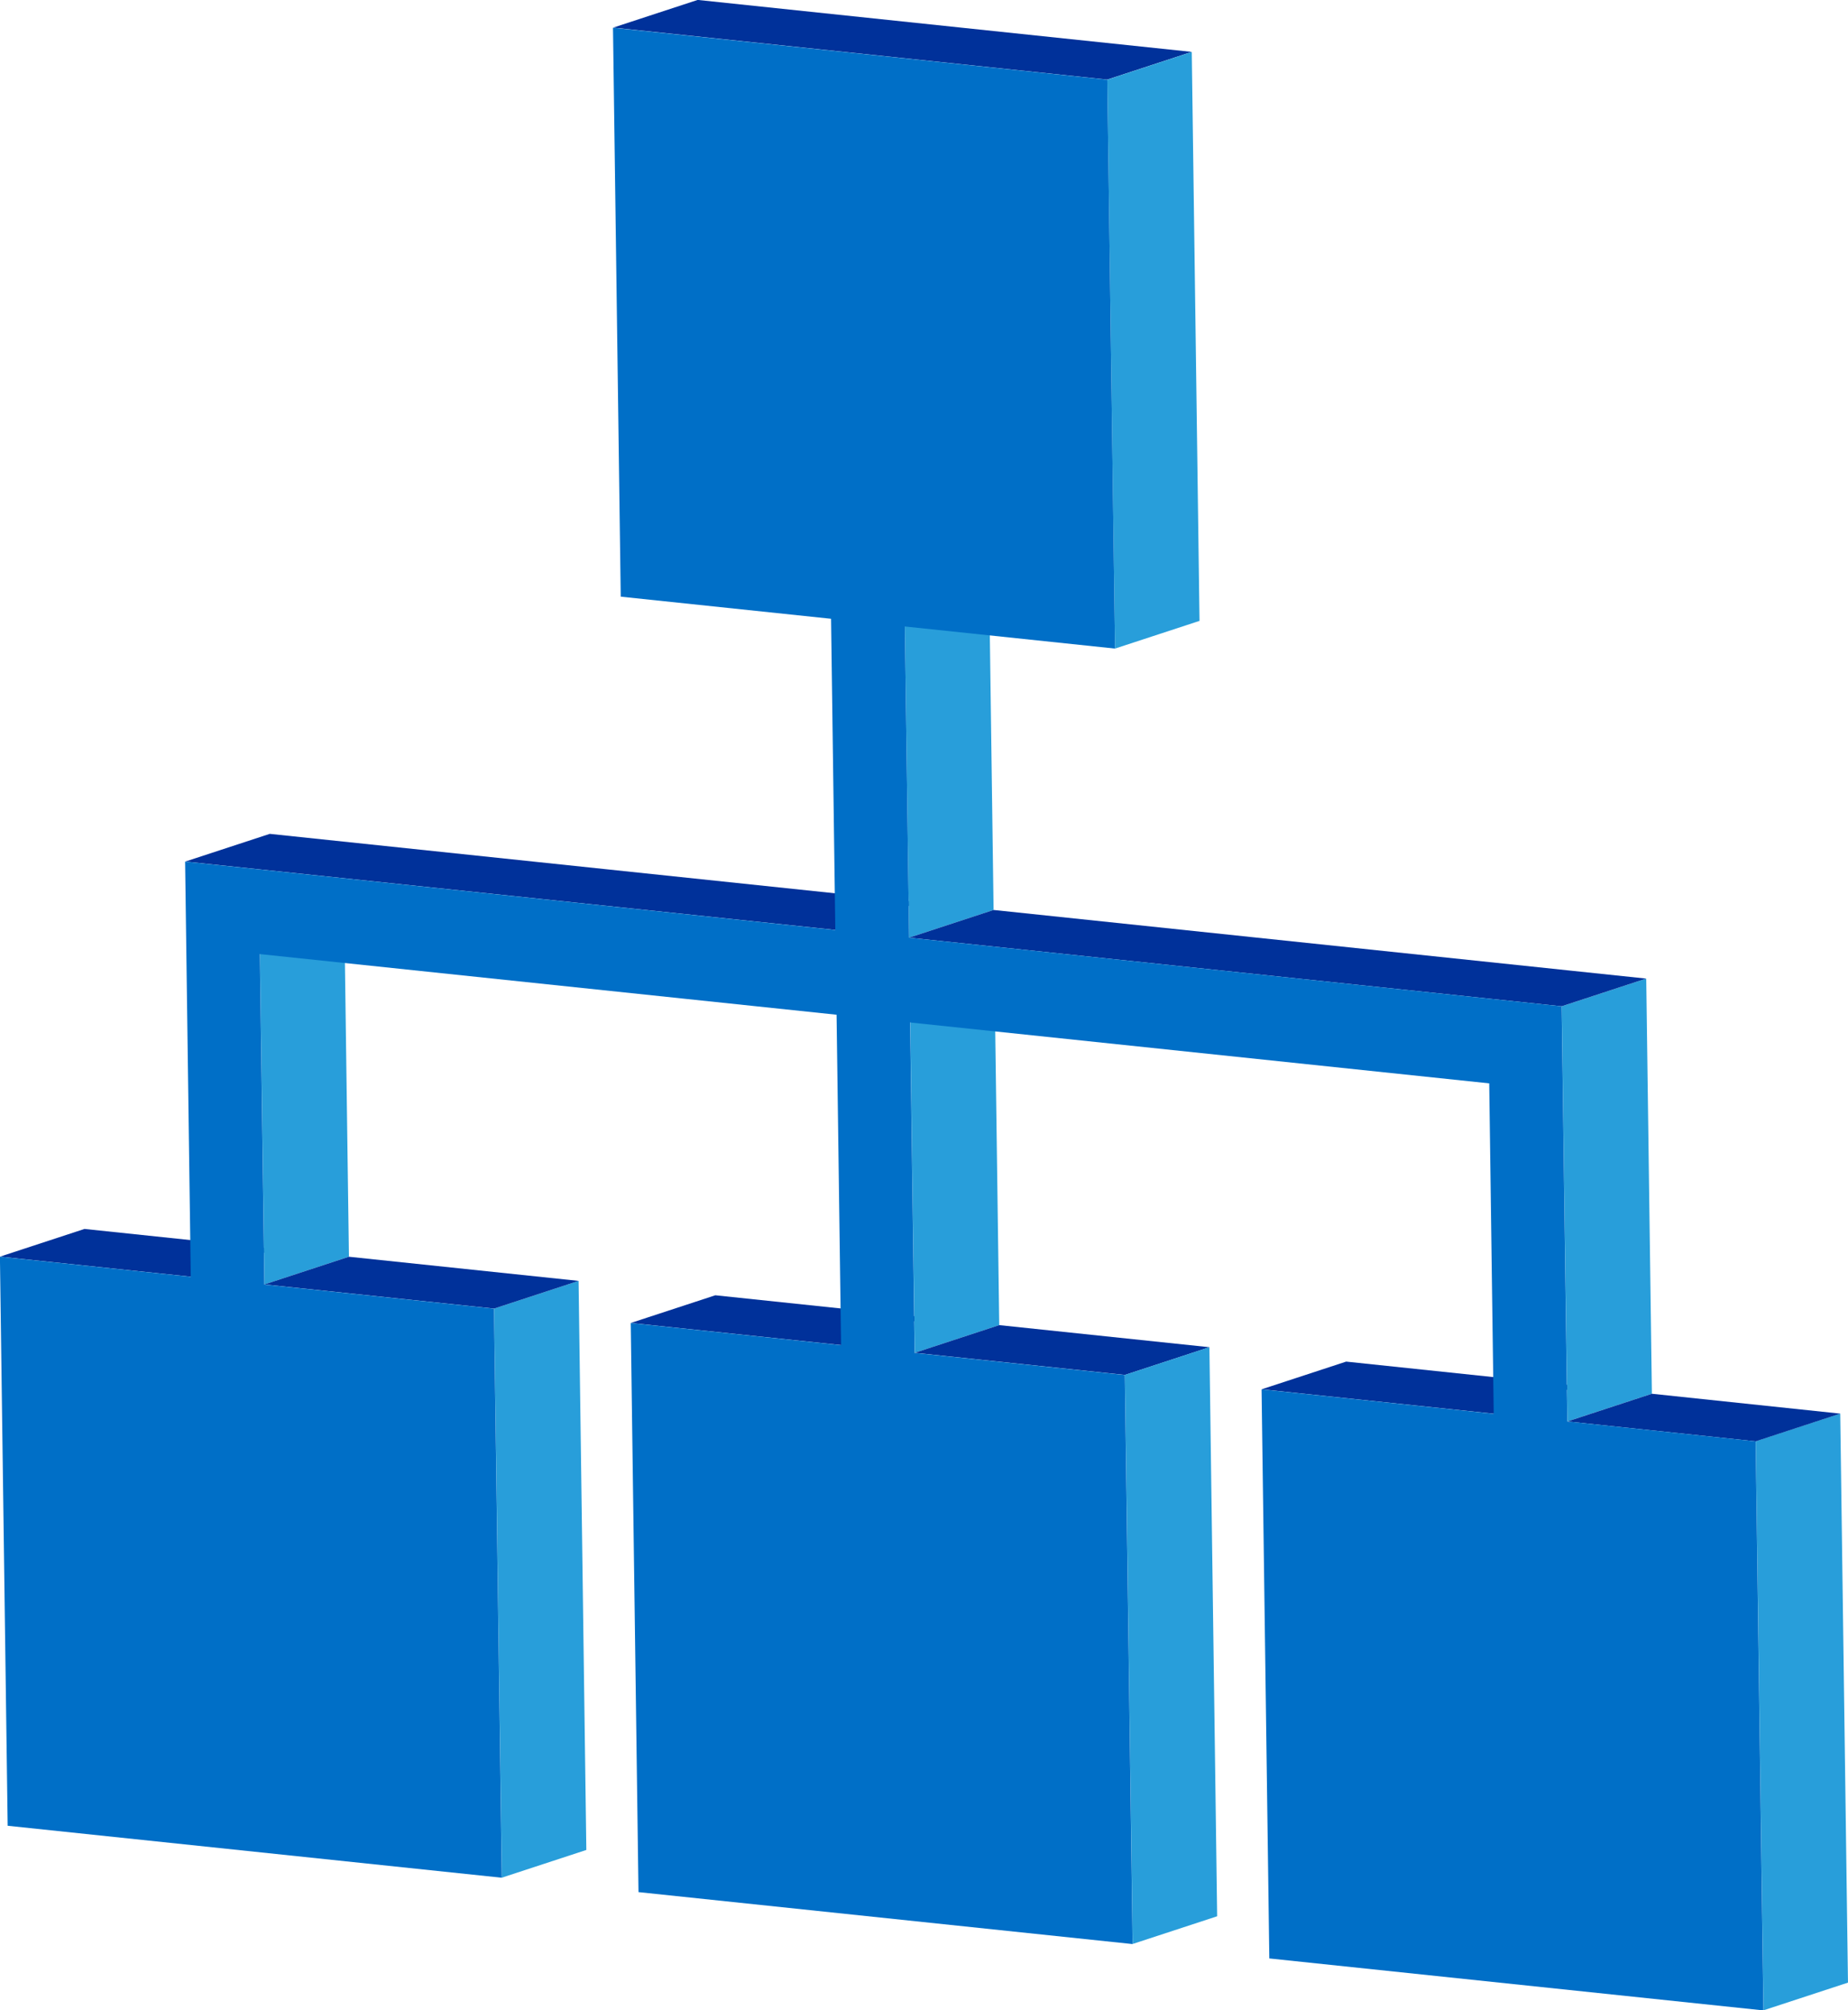 <svg xmlns="http://www.w3.org/2000/svg" width="93.038" height="101.167" viewBox="0 0 93.038 101.167">
  <g id="icon5" transform="translate(-1358.03 -1699.41)">
    <g id="Group_596" data-name="Group 596" style="isolation: isolate">
      <g id="Group_581" data-name="Group 581">
        <path id="Path_1868" data-name="Path 1868" d="M1358.03,1762.649l4.254-1.394,9.608,1.01-4.254,1.394Z" fill="#00319a"/>
      </g>
      <g id="Group_582" data-name="Group 582">
        <path id="Path_1869" data-name="Path 1869" d="M1371.116,1747.42l4.254-1.394.227,16.628-4.254,1.394Z" fill="#289eda"/>
      </g>
      <g id="Group_583" data-name="Group 583">
        <path id="Path_1870" data-name="Path 1870" d="M1382.905,1765.263l4.254-1.394.39,28.638-4.254,1.394Z" fill="#289eda"/>
      </g>
      <g id="Group_584" data-name="Group 584">
        <path id="Path_1871" data-name="Path 1871" d="M1371.343,1764.048l4.254-1.394,11.562,1.215-4.254,1.394Z" fill="#00319a"/>
      </g>
      <g id="Group_585" data-name="Group 585">
        <path id="Path_1872" data-name="Path 1872" d="M1389.789,1765.987l4.254-1.394,10.589,1.113-4.254,1.394Z" fill="#00319a"/>
      </g>
      <path id="Path_1873" data-name="Path 1873" d="M1375.312,1741.762l-3.7-.389-4.254,1.394,3.7.389,29.035,3.052,4.254-1.394Z" fill="#00319a"/>
      <g id="Group_586" data-name="Group 586">
        <path id="Path_1874" data-name="Path 1874" d="M1403.856,1750.861l4.254-1.394.227,16.628-4.254,1.394Z" fill="#289eda"/>
      </g>
      <g id="Group_587" data-name="Group 587">
        <path id="Path_1875" data-name="Path 1875" d="M1404.083,1767.489l4.254-1.394,10.582,1.112-4.254,1.394Z" fill="#00319a"/>
      </g>
      <g id="Group_588" data-name="Group 588">
        <path id="Path_1876" data-name="Path 1876" d="M1414.664,1768.6l4.254-1.394.39,28.638-4.254,1.394Z" fill="#289eda"/>
      </g>
      <g id="Group_589" data-name="Group 589">
        <path id="Path_1877" data-name="Path 1877" d="M1403.584,1730.936l4.254-1.394.214,15.661-4.254,1.394Z" fill="#289eda"/>
      </g>
      <g id="Group_590" data-name="Group 590">
        <path id="Path_1878" data-name="Path 1878" d="M1421.548,1769.325l4.254-1.394,11.688,1.229-4.254,1.394Z" fill="#00319a"/>
      </g>
      <g id="Group_591" data-name="Group 591">
        <path id="Path_1879" data-name="Path 1879" d="M1388.9,1700.8l4.254-1.394,24.875,2.615-4.254,1.394Z" fill="#00319a"/>
      </g>
      <g id="Group_592" data-name="Group 592">
        <path id="Path_1880" data-name="Path 1880" d="M1413.776,1703.419l4.254-1.394.39,28.63-4.254,1.394Z" fill="#289eda"/>
      </g>
      <path id="Path_1881" data-name="Path 1881" d="M1440.968,1752.92l-.058-4.264-4.254,1.394.058,4.264.227,16.628,4.254-1.394Z" fill="#289eda"/>
      <path id="Path_1882" data-name="Path 1882" d="M1437.206,1748.267l-29.154-3.064-4.254,1.394,29.154,3.064,3.7.389,4.254-1.394Z" fill="#00319a"/>
      <g id="Group_593" data-name="Group 593">
        <path id="Path_1883" data-name="Path 1883" d="M1446.423,1771.939l4.254-1.394.39,28.638-4.254,1.394Z" fill="#289eda"/>
      </g>
      <g id="Group_594" data-name="Group 594">
        <path id="Path_1884" data-name="Path 1884" d="M1436.941,1770.943l4.254-1.394,9.482,1-4.254,1.394Z" fill="#00319a"/>
      </g>
      <g id="Group_595" data-name="Group 595">
        <path id="Path_1885" data-name="Path 1885" d="M1413.776,1703.419l.39,28.63-10.582-1.112.214,15.661,29.154,3.064,3.7.389.058,4.264.227,16.628,9.482,1,.39,28.638-24.875-2.615-.39-28.638,11.688,1.229-.227-16.628-29.154-3.064.227,16.628,10.582,1.112.39,28.638-24.875-2.615-.39-28.638,10.589,1.113-.227-16.628-29.035-3.052.227,16.628,11.562,1.215.39,28.638-24.875-2.615-.39-28.638,9.608,1.01-.227-16.628-.058-4.264,3.7.389,29.035,3.052-.214-15.661-10.589-1.113-.39-28.63Z" fill="#006fc7"/>
      </g>
    </g>
  </g>
</svg>
